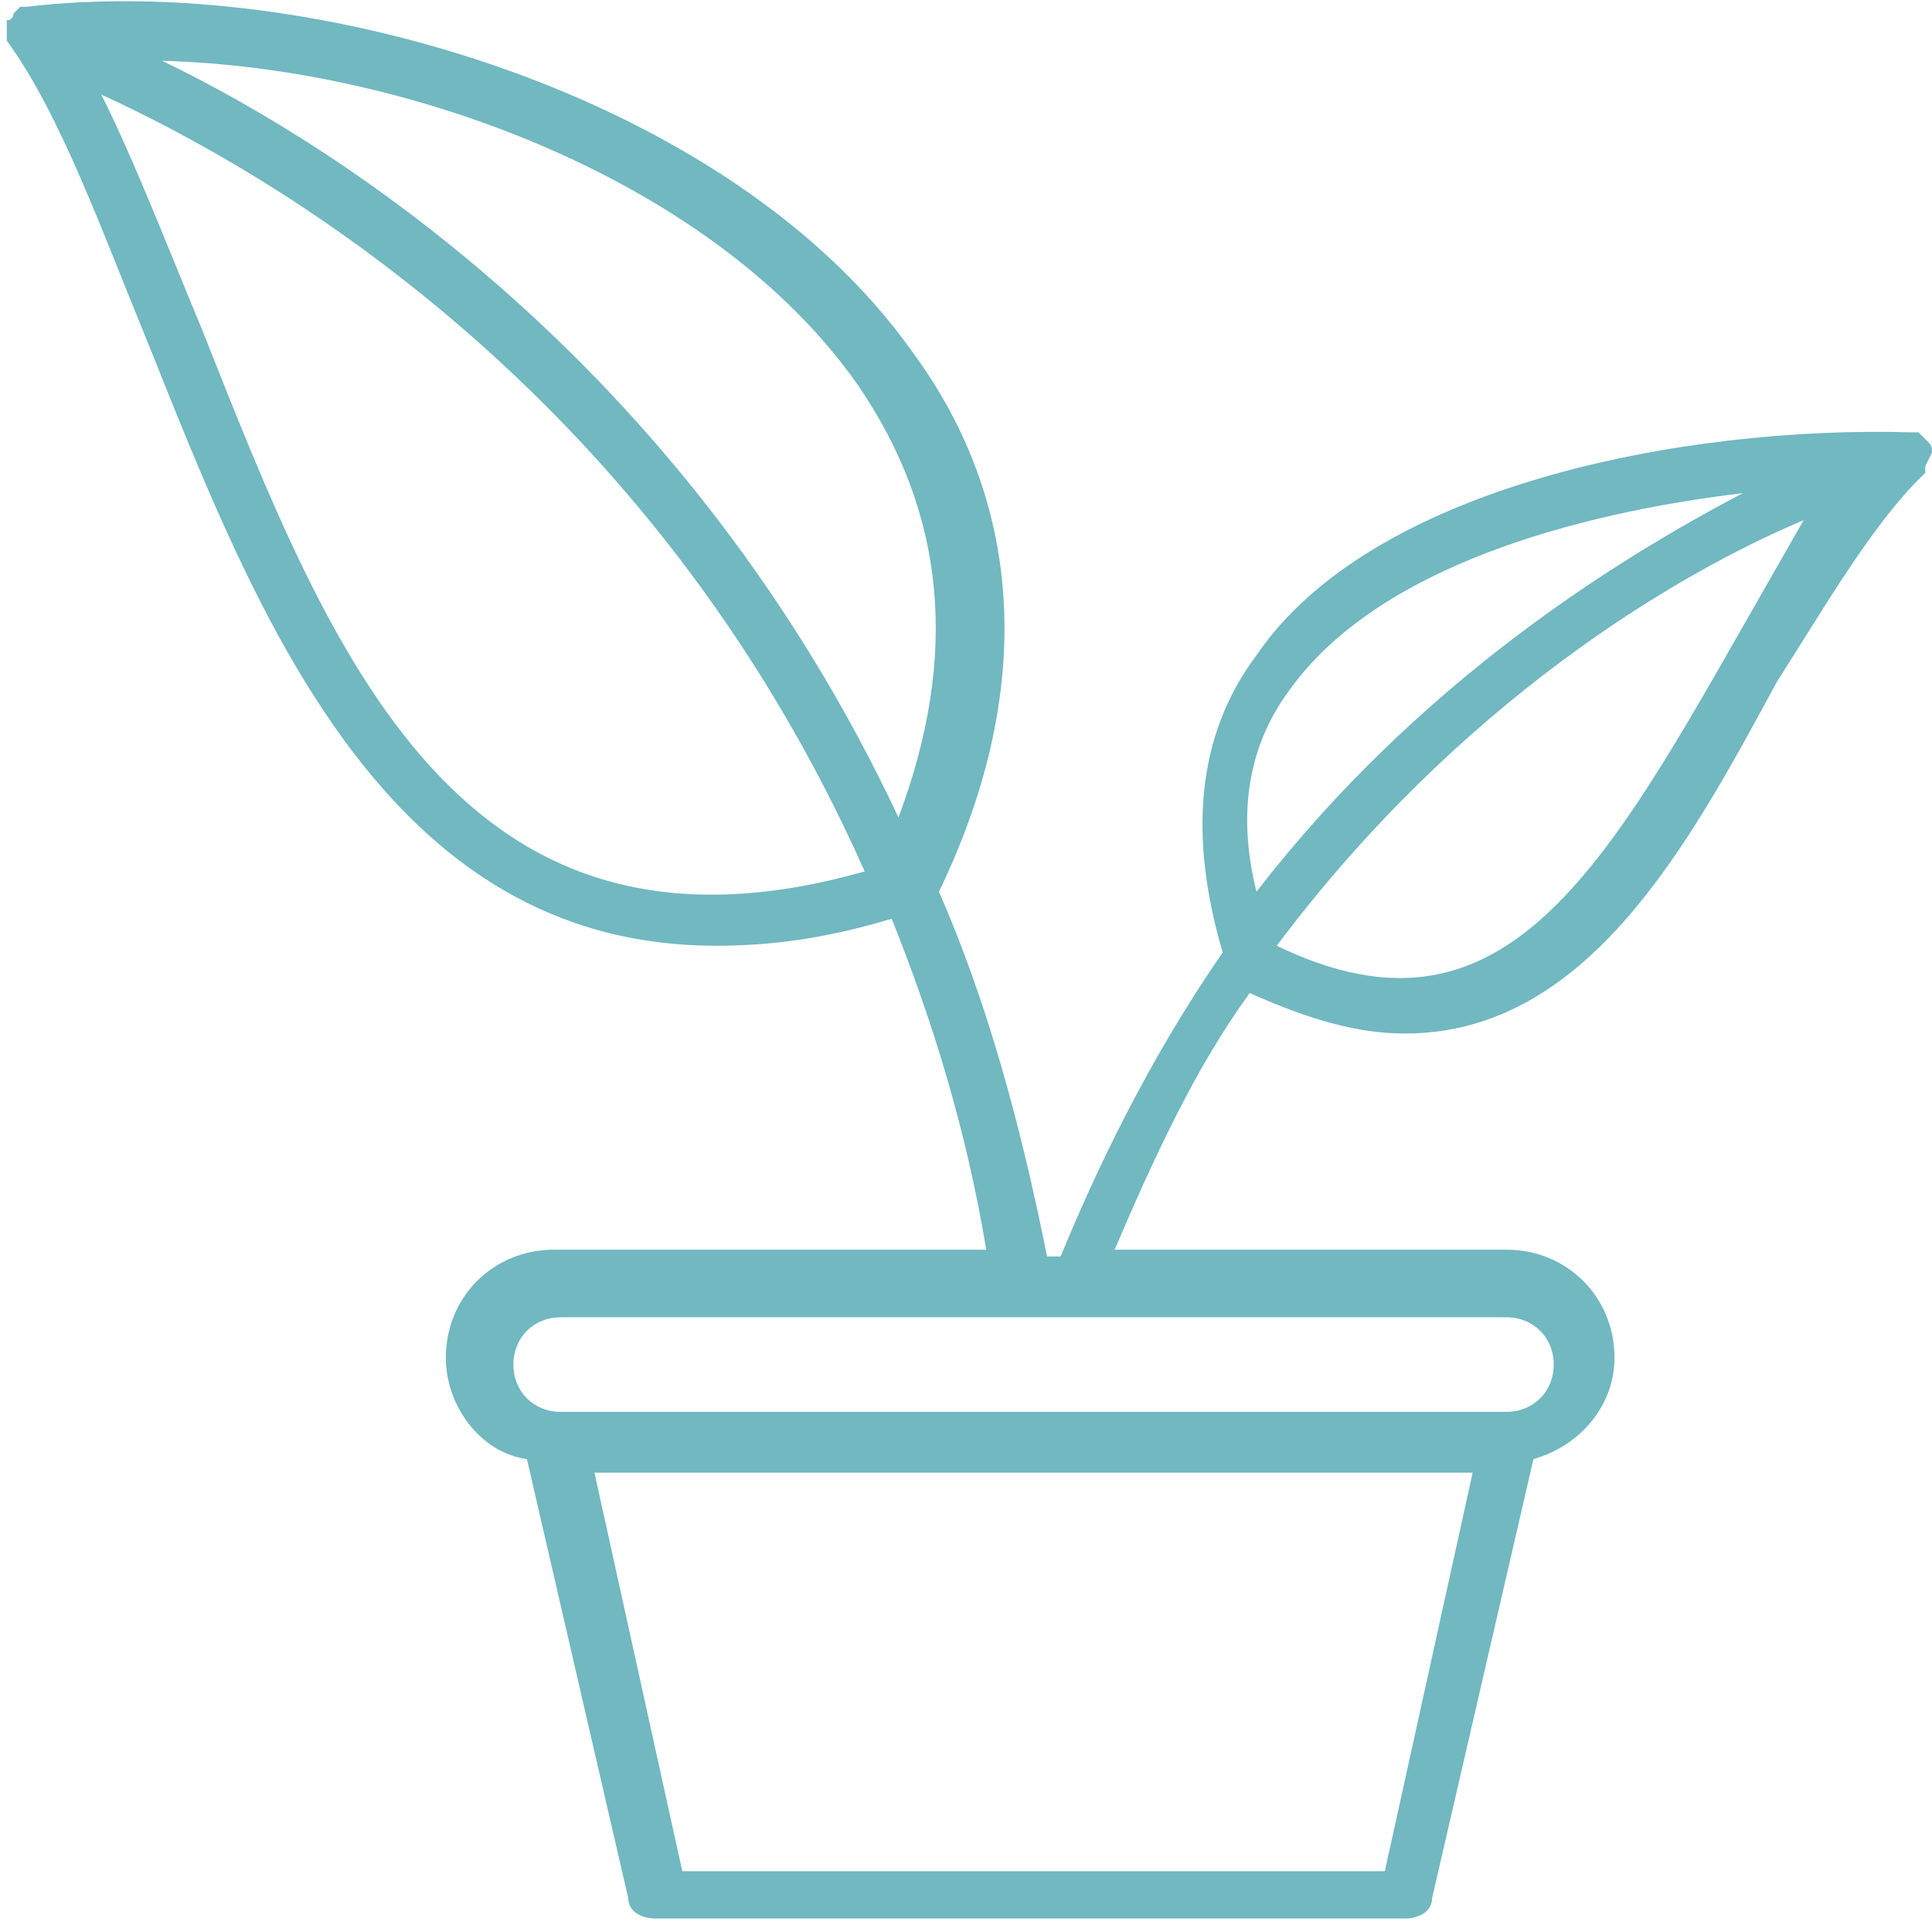 <?xml version="1.0" encoding="UTF-8"?> <svg xmlns="http://www.w3.org/2000/svg" width="45" height="45" viewBox="0 0 45 45" fill="none"><path d="M45 10.542C45 10.385 45 10.385 45 10.542C44.843 10.385 44.843 10.385 45 10.542C45 10.385 45 10.385 44.843 10.227L44.685 10.07H44.528C39.178 9.913 31.94 11.329 29.266 15.262C27.849 17.151 27.692 19.511 28.479 22.185C27.063 24.231 25.804 26.591 24.703 29.266H24.388C23.759 26.119 22.972 23.287 21.87 20.769C24.073 16.206 23.916 11.801 21.241 8.182C16.993 2.203 7.238 -0.629 0.629 0.157H0.472L0.315 0.315C0.315 0.315 0.315 0.472 0.157 0.472C0.157 0.472 0.157 0.629 0.157 0.787V0.944C1.416 2.675 2.36 5.35 3.461 8.025C5.979 14.318 8.968 22.028 16.678 22.028C17.937 22.028 19.196 21.871 20.769 21.399C21.713 23.759 22.5 26.276 22.972 29.108H12.902C11.486 29.108 10.384 30.21 10.384 31.626C10.384 32.727 11.171 33.829 12.273 33.986L14.633 44.213C14.633 44.528 14.947 44.685 15.262 44.685H32.727C33.042 44.685 33.356 44.528 33.356 44.213L35.717 33.986C36.818 33.671 37.605 32.727 37.605 31.626C37.605 30.21 36.503 29.108 35.087 29.108H25.961C26.905 26.906 27.849 24.86 29.108 23.13C30.524 23.759 31.626 24.073 32.727 24.073C36.975 24.073 39.336 19.668 41.381 15.892C42.482 14.161 43.584 12.273 44.685 11.171L44.843 11.014V10.857C45 10.542 45 10.542 45 10.542ZM4.72 7.71C3.933 5.822 3.147 3.776 2.36 2.203C6.136 3.934 15.105 8.969 20.14 20.297C10.699 22.972 7.71 15.262 4.72 7.71ZM3.776 1.416C9.598 1.574 16.678 4.248 19.982 8.969C22.028 11.958 22.343 15.262 20.927 19.039C16.049 8.654 8.024 3.462 3.776 1.416ZM32.255 43.584H15.892L13.846 34.301H34.301L32.255 43.584ZM36.189 31.783C36.189 32.413 35.717 32.885 35.087 32.885H13.059C12.43 32.885 11.958 32.413 11.958 31.783C11.958 31.154 12.43 30.682 13.059 30.682H35.087C35.717 30.682 36.189 31.154 36.189 31.783ZM30.052 16.049C32.098 13.217 36.661 11.958 40.594 11.486C37.605 13.059 33.042 15.892 29.266 20.769C28.794 18.881 29.108 17.308 30.052 16.049ZM40.122 15.42C36.975 20.927 34.615 24.388 29.738 22.028C33.986 16.364 39.021 13.374 42.01 12.116C41.381 13.217 40.752 14.318 40.122 15.42Z" fill="#71B8C1"></path></svg> 